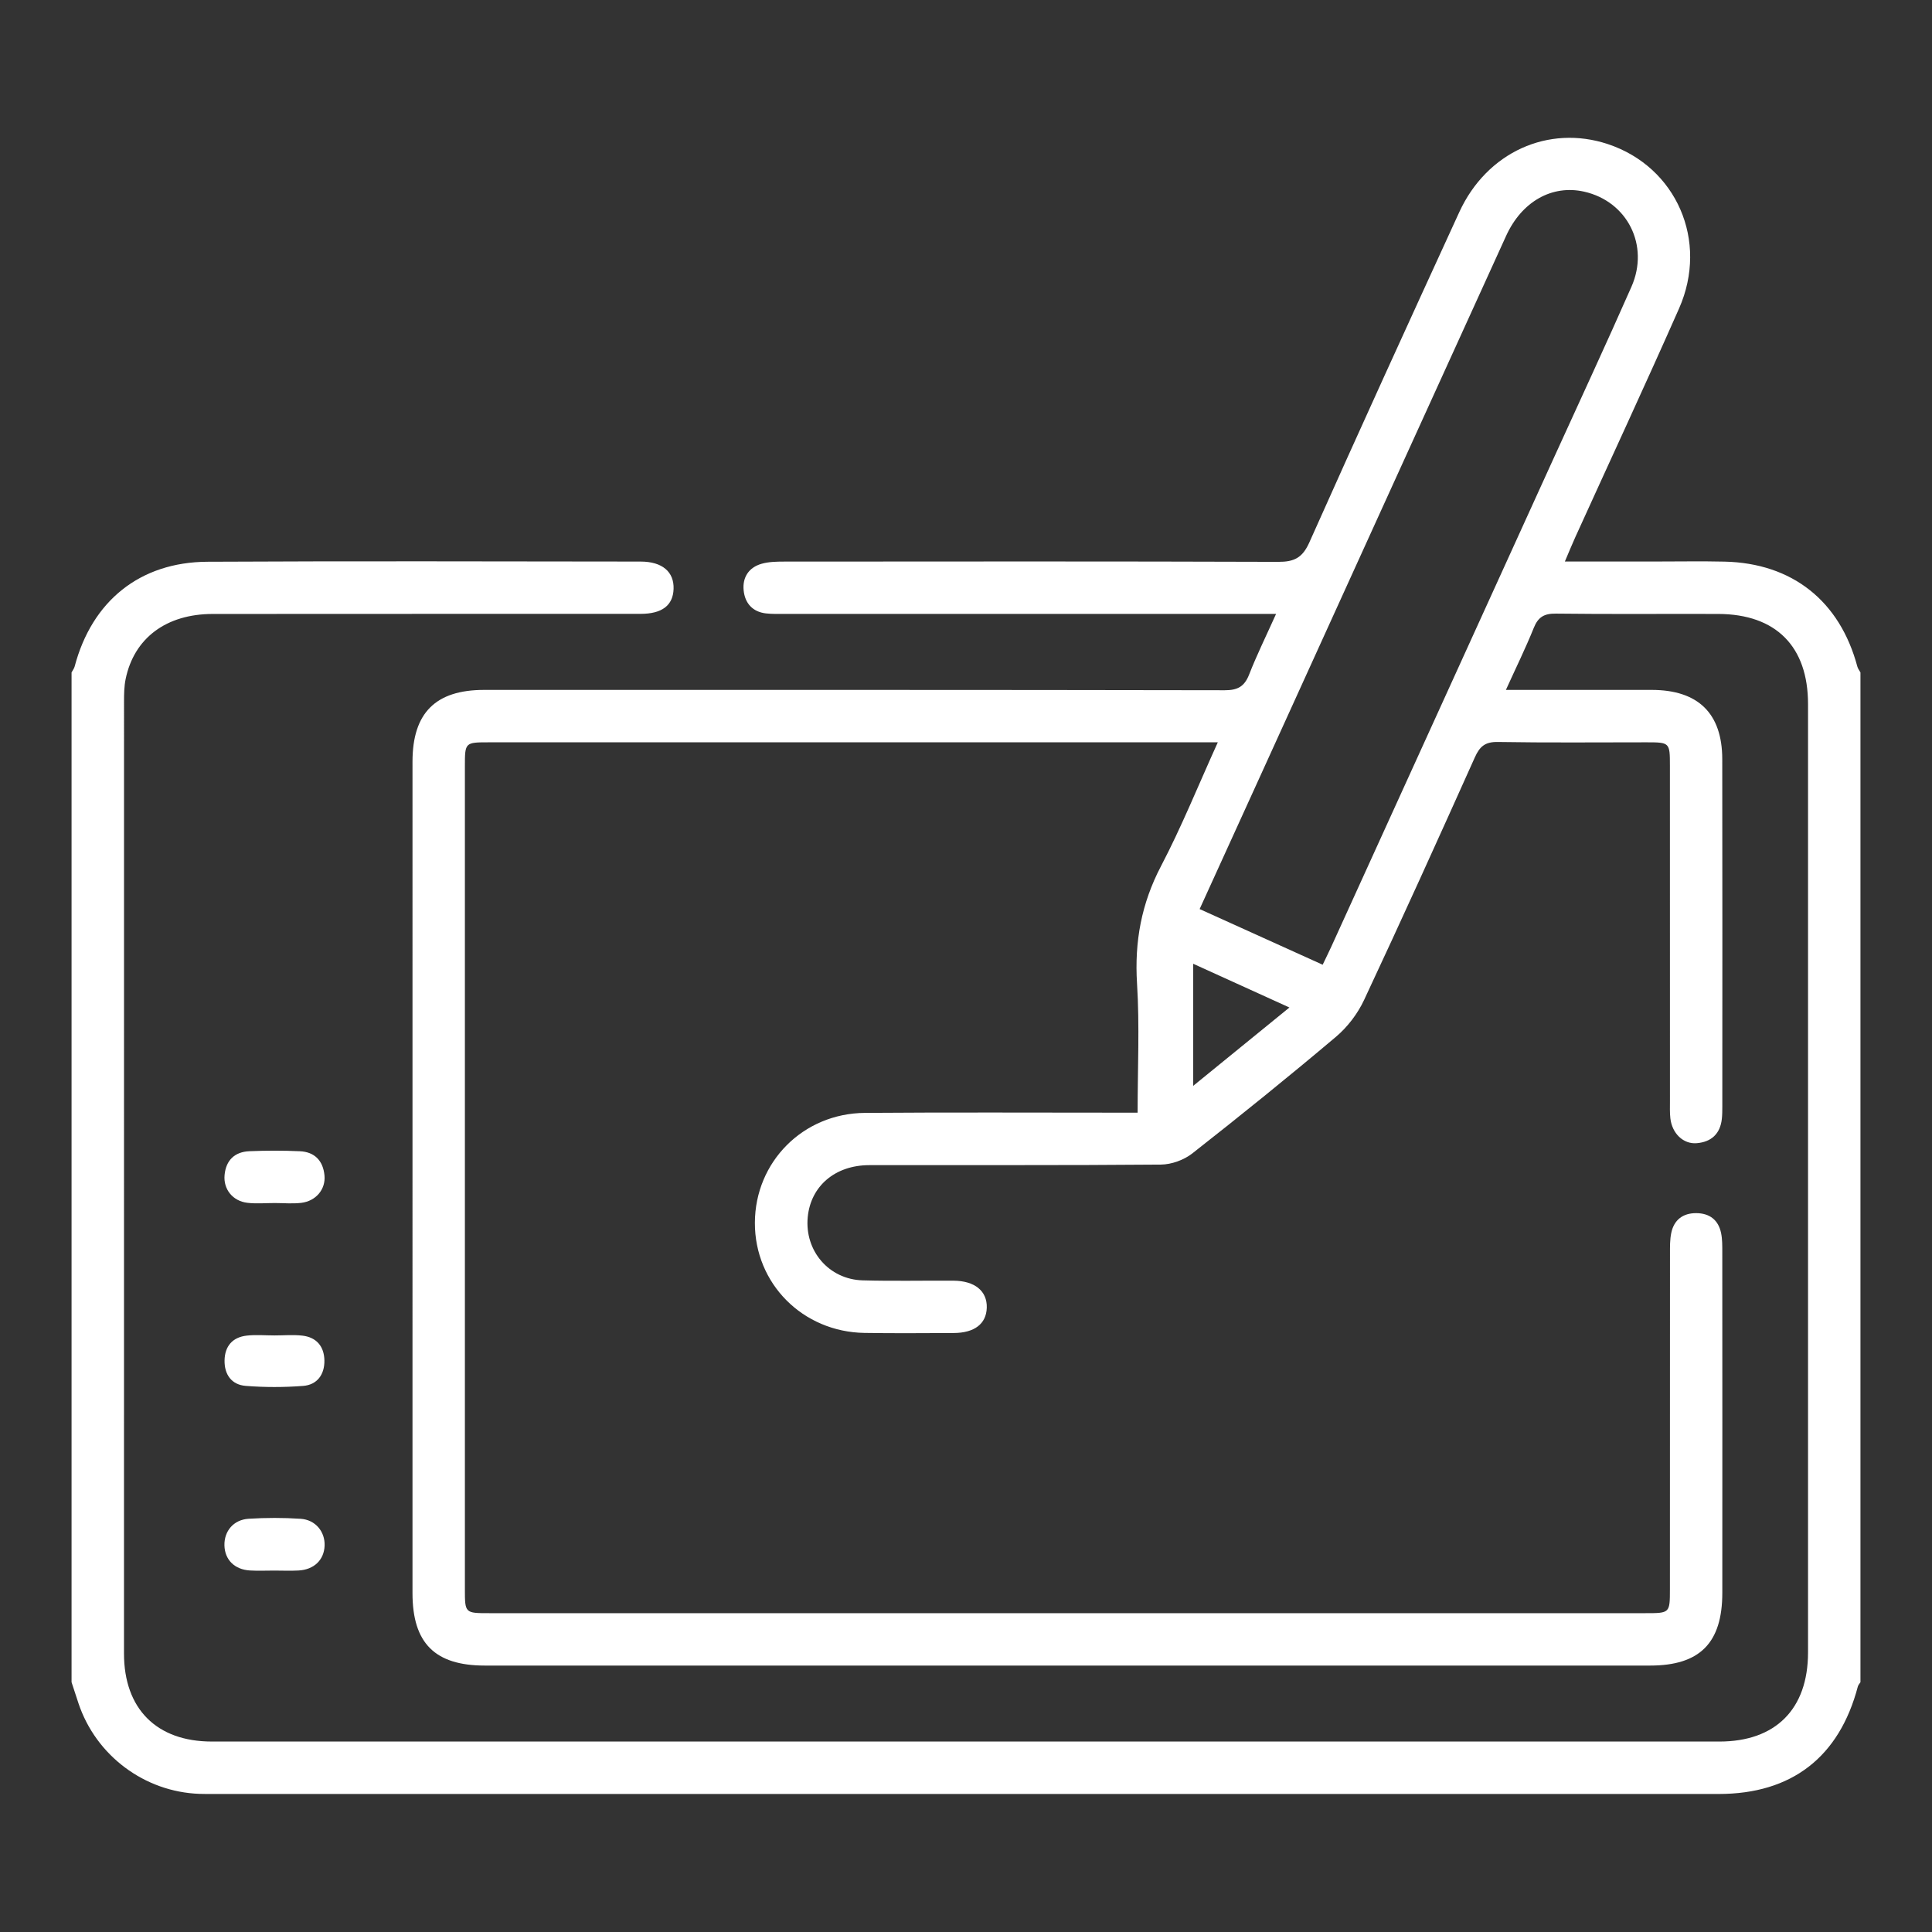 <?xml version="1.0" encoding="UTF-8"?>
<!-- Generator: Adobe Illustrator 16.0.4, SVG Export Plug-In . SVG Version: 6.00 Build 0)  -->
<svg xmlns="http://www.w3.org/2000/svg" xmlns:xlink="http://www.w3.org/1999/xlink" version="1.1" id="Livello_1" x="0px" y="0px" width="1080px" height="1080px" viewBox="0 0 1080 1080" xml:space="preserve">
<rect x="0" y="0" width="1080" height="1080" fill="#333333" stroke="none"/>
<g>
	<path fill="none" d="M40,375.889c0-111.914,0-223.827,0-335.84c333.332,0,666.666,0,1000,0c0,112.013,0,223.926,0,335.84   c-0.591-1.093-1.425-2.12-1.736-3.286c-9.801-36.66-36.379-57.795-74.197-58.665c-12.688-0.291-25.389-0.06-38.082-0.061   c-16.536-0.002-33.072,0-51.215,0c2.324-5.439,3.984-9.547,5.817-13.577c19.354-42.608,39.101-85.044,58.005-127.852   c16.717-37.854-1.529-79.183-39.747-91.891c-33.251-11.059-67.705,4.455-83.098,38c-28.19,61.438-56.283,122.923-83.823,184.653   c-3.845,8.611-8.467,10.888-17.367,10.855c-92.114-0.312-184.229-0.207-276.347-0.144c-4.188,0.003-8.555,0.095-12.523,1.234   c-7.157,2.056-10.707,7.627-9.988,14.838c0.708,7.104,4.909,12.018,12.468,12.893c3.537,0.411,7.146,0.273,10.726,0.273   c87.234,0.013,174.468,0.011,261.7,0.011c3.692,0,7.386,0,12.737,0c-5.649,12.564-10.806,23-15.025,33.801   c-2.63,6.729-6.335,8.88-13.675,8.867c-138.011-0.255-276.021-0.191-414.033-0.187c-27.092,0.002-40.002,12.854-40.008,40.096   c-0.033,154.938-0.031,309.873-0.004,464.811c0.005,27.986,12.544,40.494,40.479,40.494c217.106,0.014,434.213,0.014,651.319,0   c27.815,0,40.379-12.609,40.397-40.629c0.045-63.472,0.023-126.942-0.013-190.414c0-3.566,0.045-7.222-0.659-10.686   c-1.5-7.37-6.438-11.142-13.874-11.184c-7.445-0.043-12.443,3.71-13.989,11.047c-0.793,3.769-0.715,7.761-0.718,11.649   c-0.04,62.494-0.021,124.99-0.036,187.486c-0.004,13.409-0.044,13.436-13.612,13.436c-215.479,0.005-430.958,0.005-646.438,0   c-13.526,0-13.566-0.024-13.567-13.446c-0.009-153.312-0.009-306.62,0-459.93c0.001-13.421,0.044-13.436,13.625-13.436   c132.15-0.004,264.304-0.002,396.455-0.002c3.141,0,6.281,0,10.806,0c-10.872,23.958-20.21,47.168-31.757,69.221   c-10.949,20.912-14.861,42.207-13.396,65.632c1.479,23.588,0.324,47.342,0.324,72.181c-1.933,0-5.414-0.002-8.896,0   c-47.848,0.01-95.697-0.248-143.543,0.122c-34.625,0.269-61.409,27.437-61.507,61.434c-0.098,33.98,26.718,61.031,61.298,61.564   c16.598,0.258,33.201,0.119,49.802,0.054c11.671-0.047,18.253-5.146,18.527-14.114c0.283-9.328-6.667-15.066-18.622-15.138   c-16.925-0.101-33.86,0.296-50.772-0.185c-18.916-0.535-32.514-16.58-30.691-35.367c1.677-17.315,15.263-29.001,34.347-29.034   c54.357-0.104,108.718,0.153,163.071-0.316c5.929-0.051,12.882-2.568,17.56-6.237c27.135-21.286,53.98-42.965,80.328-65.215   c6.447-5.447,12.091-12.865,15.675-20.514c21.095-45.021,41.595-90.327,61.945-135.689c2.76-6.146,5.79-8.709,12.861-8.587   c27.658,0.472,55.332,0.186,82.998,0.193c13.043,0.007,13.172,0.088,13.179,12.942c0.021,62.495,0.008,124.99,0.02,187.485   c0,3.253-0.132,6.535,0.23,9.756c0.95,8.413,7.185,14.524,14.729,13.907c8.101-0.662,13.135-5.182,14.047-13.565   c0.246-2.257,0.268-4.548,0.268-6.821c0.012-64.773,0.087-129.55-0.033-194.322c-0.047-25.635-13.541-38.661-39.479-38.677   c-26.612-0.017-53.229-0.004-81.463-0.004c5.604-12.337,11.015-23.322,15.57-34.653c2.443-6.08,5.809-8.072,12.368-7.99   c30.269,0.372,60.54,0.082,90.812,0.187c32.193,0.109,50.133,18.157,50.138,50.332c0.017,176.745,0.018,353.49-0.002,530.235   c-0.003,31.582-18.097,49.769-49.56,49.771c-280.904,0.019-561.809,0.019-842.711-0.003c-30.877-0.002-49.11-18.278-49.114-49.205   c-0.024-177.396-0.02-354.792,0.022-532.188c0.001-4.21,0.062-8.518,0.911-12.61c4.729-22.829,22.675-36.296,48.617-36.321   c79.746-0.084,159.493-0.015,239.241-0.057c12.045-0.007,18.146-4.768,18.436-13.97c0.301-9.522-6.302-15.248-18.438-15.26   c-80.723-0.072-161.448-0.327-242.167,0.102c-37.793,0.2-64.568,22.031-74.202,58.554C41.418,373.749,40.588,374.787,40,375.889z    M153.78,672.516c4.854,0,9.762,0.455,14.551-0.103c8.245-0.959,13.786-7.549,13.062-15.321c-0.763-8.202-5.48-13.17-13.771-13.542   c-9.369-0.423-18.782-0.401-28.153-0.021c-8.23,0.334-13.152,4.999-13.928,13.314c-0.74,7.935,4.516,14.548,12.722,15.532   C143.366,672.986,148.603,672.489,153.78,672.516z M153.311,877.962c4.531,0,9.075,0.202,13.592-0.044   c8.663-0.474,14.238-5.905,14.553-13.837c0.309-7.791-5.051-14.505-13.378-15.062c-9.664-0.647-19.434-0.631-29.103-0.021   c-8.449,0.532-13.694,6.938-13.515,14.861c0.183,8.024,5.638,13.539,14.259,14.045   C144.234,878.173,148.778,877.953,153.311,877.962z M153.451,746.514c-5.202,0-10.458-0.483-15.591,0.111   c-7.897,0.916-12.185,5.909-12.332,13.835c-0.147,7.918,3.936,13.627,11.779,14.255c10.652,0.854,21.471,0.84,32.127,0.022   c7.872-0.603,12.022-6.389,11.909-14.198c-0.112-7.797-4.351-12.99-12.297-13.91C163.912,746.034,158.654,746.518,153.451,746.514z   "></path>
	<path fill="#FFFFFF" d="M40,375.889c0.588-1.102,1.418-2.14,1.729-3.313c9.634-36.521,36.409-58.354,74.202-58.554   c80.72-0.429,161.445-0.174,242.167-0.102c12.136,0.012,18.738,5.734,18.438,15.26c-0.29,9.202-6.391,13.963-18.436,13.97   c-79.748,0.042-159.495-0.027-239.241,0.057c-25.942,0.025-43.887,13.492-48.617,36.321c-0.851,4.094-0.91,8.4-0.911,12.61   c-0.04,177.396-0.046,354.792-0.021,532.188c0.004,30.927,18.236,49.203,49.114,49.205c280.903,0.021,561.808,0.021,842.711,0.003   c31.463-0.003,49.557-18.188,49.56-49.771c0.02-176.745,0.019-353.491,0.002-530.235c-0.004-32.175-17.941-50.223-50.138-50.332   c-30.271-0.104-60.543,0.187-90.811-0.188c-6.562-0.082-9.926,1.91-12.369,7.99c-4.558,11.331-9.969,22.316-15.57,34.653   c28.235,0,54.851-0.013,81.463,0.004c25.938,0.016,39.432,13.042,39.479,38.677c0.119,64.773,0.044,129.549,0.032,194.322   c0,2.273-0.021,4.564-0.268,6.822c-0.912,8.385-5.946,12.902-14.047,13.565c-7.547,0.616-13.778-5.495-14.729-13.908   c-0.362-3.22-0.23-6.503-0.23-9.756c-0.011-62.495,0.004-124.99-0.02-187.485c-0.007-12.854-0.136-12.938-13.179-12.942   c-27.666-0.01-55.34,0.276-82.997-0.193c-7.072-0.122-10.104,2.439-12.862,8.587c-20.354,45.363-40.852,90.669-61.945,135.689   c-3.584,7.646-9.228,15.064-15.674,20.514c-26.349,22.25-53.194,43.929-80.329,65.215c-4.678,3.669-11.63,6.188-17.56,6.238   c-54.354,0.471-108.713,0.214-163.07,0.315c-19.084,0.033-32.67,11.719-34.348,29.034c-1.821,18.787,11.775,34.832,30.691,35.367   c16.913,0.479,33.849,0.084,50.772,0.185c11.955,0.069,18.905,5.811,18.622,15.138c-0.273,8.97-6.855,14.068-18.527,14.114   c-16.601,0.065-33.204,0.204-49.802-0.054c-34.581-0.533-61.396-27.584-61.298-61.564c0.099-33.997,26.882-61.165,61.507-61.433   c47.846-0.371,95.695-0.113,143.543-0.123c3.479-0.001,6.964,0,8.896,0c0-24.839,1.152-48.593-0.324-72.181   c-1.467-23.424,2.445-44.719,13.396-65.631c11.547-22.054,20.885-45.264,31.757-69.222c-4.522,0-7.665,0-10.806,0   c-132.151,0-264.305-0.002-396.455,0.002c-13.581,0-13.624,0.015-13.625,13.436c-0.009,153.31-0.009,306.618,0,459.93   c0.001,13.422,0.041,13.446,13.567,13.446c215.48,0.006,430.959,0.006,646.438,0c13.568,0,13.608-0.024,13.612-13.436   c0.018-62.496-0.004-124.991,0.036-187.486c0.003-3.891-0.075-7.883,0.719-11.649c1.545-7.336,6.543-11.089,13.988-11.046   c7.436,0.041,12.374,3.812,13.874,11.183c0.705,3.464,0.659,7.117,0.659,10.686c0.037,63.473,0.058,126.942,0.013,190.414   c-0.021,28.02-12.582,40.629-40.397,40.629c-217.104,0.014-434.212,0.014-651.319,0c-27.936,0-40.475-12.508-40.479-40.494   c-0.027-154.937-0.029-309.872,0.004-464.81c0.006-27.242,12.917-40.094,40.008-40.097c138.011-0.006,276.023-0.068,414.033,0.187   c7.34,0.013,11.045-2.14,13.675-8.867c4.222-10.801,9.376-21.235,15.026-33.801c-5.354,0-9.045,0-12.738,0   c-87.231,0-174.466,0.002-261.699-0.011c-3.579,0-7.188,0.138-10.727-0.273c-7.559-0.875-11.759-5.787-12.468-12.893   c-0.718-7.211,2.831-12.782,9.988-14.837c3.97-1.142,8.336-1.232,12.523-1.235c92.116-0.062,184.23-0.169,276.347,0.144   c8.9,0.031,13.523-2.243,17.367-10.855c27.54-61.73,55.633-123.216,83.824-184.653c15.393-33.545,49.846-49.059,83.097-38   c38.218,12.708,56.464,54.035,39.747,91.892c-18.903,42.807-38.648,85.241-58.005,127.851c-1.833,4.03-3.493,8.138-5.817,13.577   c18.143,0,34.679-0.002,51.215,0c12.693,0.001,25.395-0.23,38.082,0.061c37.818,0.87,64.396,22.005,74.197,58.665   c0.312,1.166,1.146,2.193,1.736,3.286c0,188.151,0,376.302,0,564.453c-0.498,0.808-1.23,1.556-1.461,2.433   c-10.389,39.454-36.969,60.055-77.808,60.06c-280.489,0.021-560.979,0.011-841.47,0.008c-2.602,0-5.207,0.011-7.808-0.081   c-30.667-1.092-57.79-21.383-67.562-50.541c-1.323-3.949-2.597-7.918-3.894-11.876C40,752.19,40,564.039,40,375.889z    M670.605,508.172c23.32,10.552,45.903,20.77,68.776,31.115c2.021-4.221,3.461-7.104,4.797-10.031   c41.317-90.74,82.629-181.484,123.935-272.229c14.666-32.22,29.595-64.323,43.871-96.717c10.216-23.176-2.341-47.744-26.434-53.172   c-17.863-4.026-34.835,5.423-43.616,24.691c-46.057,101.069-92.026,202.181-138.032,303.271   C692.91,459.254,681.896,483.395,670.605,508.172z M720.796,563.197c-19.271-8.763-37.018-16.826-53.784-24.445   c0,22.549,0,44.286,0,68.242C686.047,591.492,702.787,577.861,720.796,563.197z"></path>
	<path fill="none" d="M40,940.342c1.297,3.958,2.57,7.926,3.894,11.876c9.772,29.157,36.895,49.448,67.562,50.541   c2.601,0.091,5.207,0.081,7.808,0.081c280.491,0.003,560.979,0.013,841.47-0.009c40.838-0.005,67.418-20.604,77.806-60.059   c0.229-0.878,0.963-1.625,1.461-2.433c0,33.201,0,66.406,0,99.608c-333.332,0-666.666,0-999.999,0   C40,1006.748,40,973.544,40,940.342z"></path>
	<path fill="#FFFFFF" d="M153.778,672.502c-5.176-0.014-10.412,0.483-15.518-0.126c-8.206-0.984-13.462-7.6-12.722-15.532   c0.774-8.315,5.696-12.98,13.928-13.314c9.371-0.381,18.784-0.4,28.153,0.021c8.292,0.372,13.01,5.34,13.771,13.542   c0.723,7.772-4.818,14.362-13.062,15.321C163.541,672.971,158.633,672.516,153.778,672.502z"></path>
	<path fill="#FFFFFF" d="M153.311,877.956c-4.532-0.003-9.076,0.217-13.592-0.052c-8.621-0.506-14.076-6.021-14.259-14.045   c-0.181-7.926,5.064-14.329,13.515-14.861c9.669-0.609,19.438-0.628,29.103,0.021c8.328,0.559,13.688,7.271,13.378,15.062   c-0.314,7.932-5.89,13.363-14.553,13.837C162.386,878.164,157.842,877.962,153.311,877.956z"></path>
	<path fill="#FFFFFF" d="M153.452,746.515c5.202,0.003,10.46-0.479,15.594,0.114c7.947,0.92,12.186,6.113,12.297,13.909   c0.113,7.812-4.037,13.599-11.909,14.199c-10.657,0.815-21.476,0.83-32.127-0.022c-7.844-0.628-11.927-6.337-11.779-14.256   c0.147-7.925,4.435-12.918,12.332-13.835C142.992,746.029,148.249,746.514,153.452,746.515z"></path>
	<path fill="none" d="M670.605,508.172c11.291-24.777,22.306-48.918,33.297-73.069C749.907,334.01,795.88,232.9,841.936,131.83   c8.78-19.27,25.752-28.719,43.615-24.691c24.094,5.428,36.647,29.996,26.434,53.172c-14.275,32.394-29.205,64.497-43.871,96.717   c-41.305,90.745-82.615,181.489-123.935,272.229c-1.336,2.93-2.774,5.812-4.797,10.031   C716.51,528.94,693.927,518.724,670.605,508.172z"></path>
	<path fill="none" d="M720.796,563.197c-18.009,14.664-34.749,28.296-53.784,43.797c0-23.956,0-45.693,0-68.242   C683.779,546.37,701.523,554.436,720.796,563.197z"></path>
</g>
</svg>

